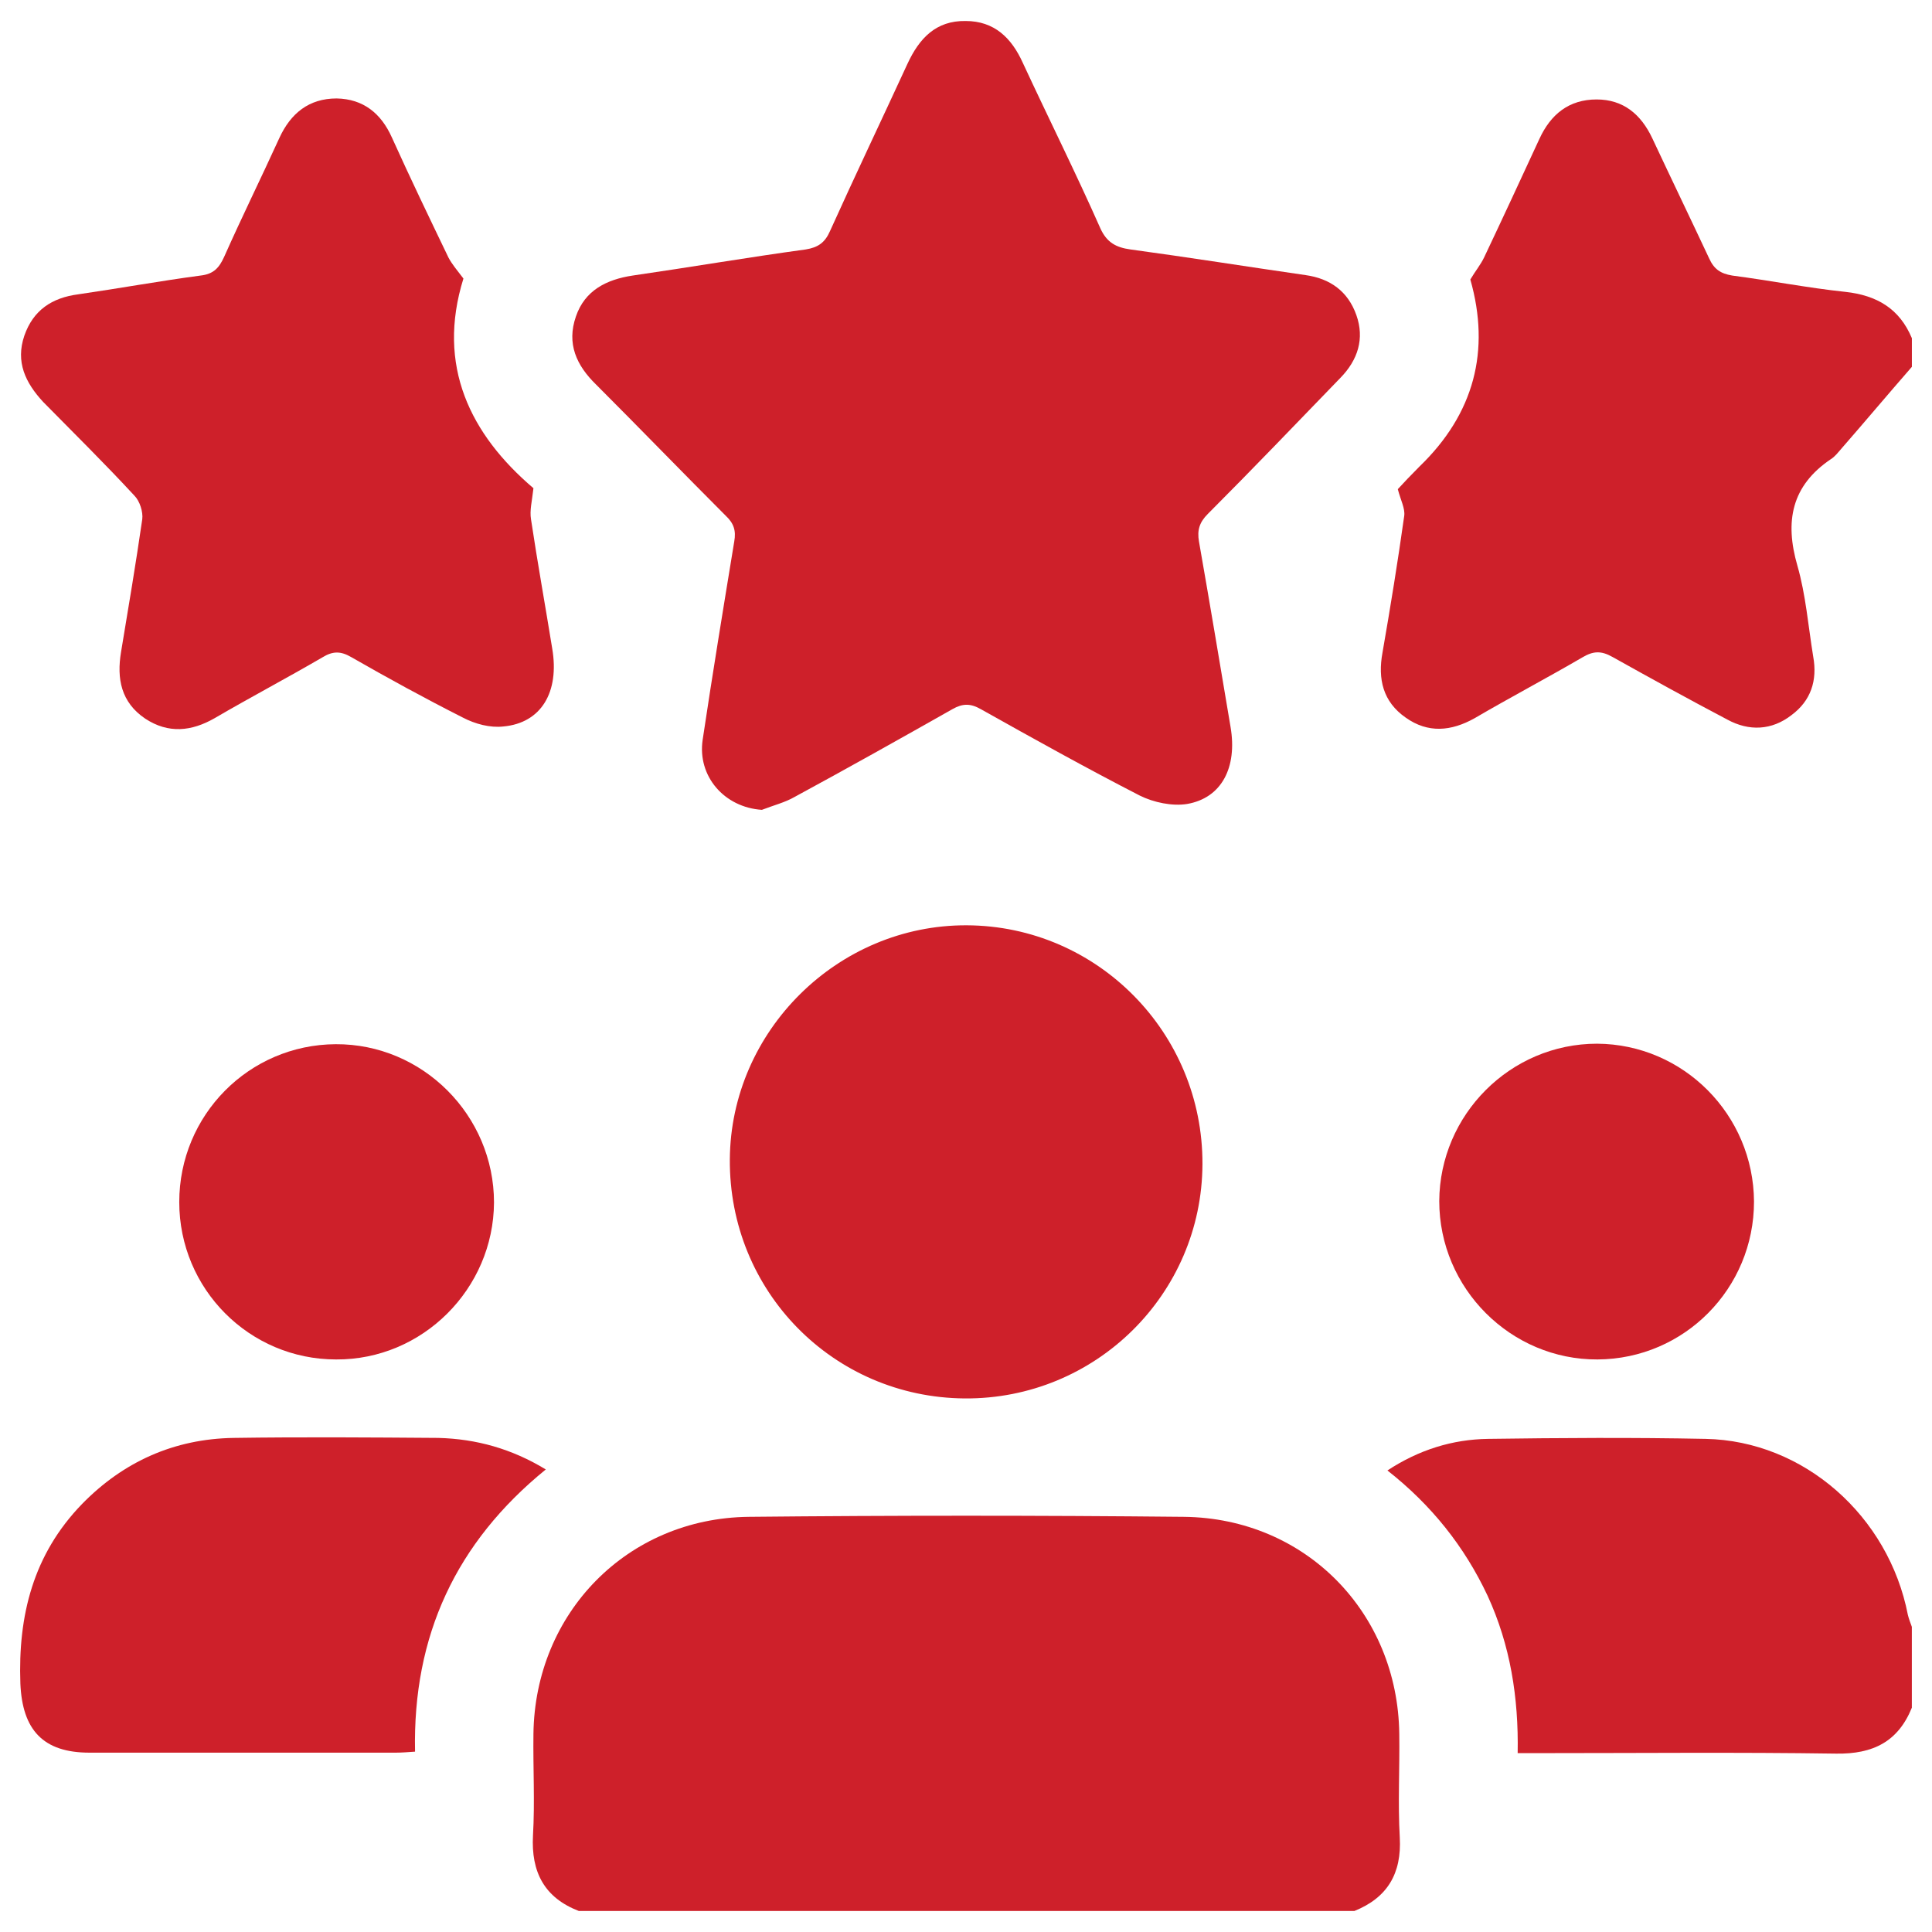 <?xml version="1.0" encoding="UTF-8"?>
<svg xmlns="http://www.w3.org/2000/svg" width="46" height="46" viewBox="0 0 46 46" fill="none">
  <g id="Icon">
    <path id="Vector" d="M13.782 45.5C12.96 45.183 12.643 44.572 12.69 43.703C12.737 42.904 12.69 42.094 12.701 41.283C12.737 38.405 14.933 36.15 17.823 36.115C21.276 36.08 24.741 36.08 28.195 36.115C31.084 36.15 33.281 38.394 33.316 41.283C33.328 42.105 33.281 42.928 33.328 43.75C33.375 44.607 33.034 45.183 32.247 45.5C26.092 45.5 19.937 45.5 13.782 45.5Z" fill="#CE202A"></path>
    <path id="Vector_2" d="M45.521 8.734C44.957 9.38 44.405 10.038 43.841 10.684C43.759 10.778 43.688 10.872 43.594 10.931C42.654 11.565 42.49 12.411 42.795 13.468C42.995 14.161 43.054 14.913 43.171 15.629C43.277 16.205 43.113 16.687 42.654 17.027C42.185 17.391 41.644 17.415 41.127 17.133C40.211 16.651 39.295 16.146 38.391 15.641C38.12 15.488 37.932 15.5 37.674 15.653C36.828 16.146 35.959 16.604 35.114 17.098C34.55 17.415 33.998 17.462 33.469 17.086C32.929 16.71 32.8 16.17 32.917 15.535C33.105 14.455 33.281 13.374 33.434 12.282C33.457 12.105 33.352 11.918 33.281 11.647C33.398 11.518 33.598 11.307 33.798 11.107C35.102 9.85 35.489 8.347 35.008 6.655C35.125 6.456 35.254 6.303 35.337 6.127C35.783 5.187 36.218 4.247 36.652 3.308C36.922 2.72 37.357 2.368 38.015 2.368C38.649 2.368 39.072 2.72 39.342 3.296C39.788 4.247 40.247 5.199 40.693 6.15C40.81 6.409 40.963 6.514 41.245 6.561C42.149 6.679 43.042 6.855 43.935 6.949C44.687 7.031 45.227 7.348 45.521 8.053C45.521 8.265 45.521 8.499 45.521 8.734Z" fill="#CE202A"></path>
    <path id="Vector_3" d="M45.52 40.66C45.191 41.471 44.593 41.765 43.723 41.753C41.386 41.718 39.036 41.741 36.699 41.741C36.523 41.741 36.358 41.741 36.135 41.741C36.159 40.414 35.959 39.169 35.419 37.994C34.867 36.819 34.08 35.833 33.034 35.011C33.786 34.517 34.585 34.271 35.43 34.259C37.157 34.235 38.884 34.224 40.611 34.259C42.948 34.306 44.968 36.091 45.426 38.452C45.45 38.546 45.485 38.64 45.52 38.734C45.52 39.368 45.52 40.014 45.52 40.66Z" fill="#CE202A"></path>
    <path id="Vector_4" d="M18.14 19.282C17.247 19.224 16.601 18.484 16.73 17.614C16.965 16.041 17.224 14.466 17.482 12.893C17.529 12.634 17.47 12.458 17.282 12.282C16.249 11.248 15.227 10.191 14.193 9.157C13.723 8.699 13.488 8.182 13.712 7.536C13.923 6.914 14.44 6.655 15.062 6.561C16.437 6.362 17.811 6.127 19.185 5.939C19.479 5.892 19.643 5.774 19.761 5.504C20.36 4.177 20.994 2.849 21.605 1.522C21.887 0.911 22.286 0.488 22.991 0.5C23.672 0.5 24.084 0.9 24.354 1.499C24.964 2.814 25.61 4.106 26.198 5.434C26.351 5.774 26.574 5.892 26.914 5.939C28.3 6.127 29.698 6.35 31.084 6.55C31.672 6.632 32.094 6.937 32.294 7.501C32.494 8.065 32.329 8.57 31.918 8.993C30.873 10.073 29.827 11.166 28.759 12.235C28.559 12.434 28.5 12.622 28.547 12.893C28.805 14.361 29.052 15.841 29.299 17.309C29.463 18.272 29.087 19 28.265 19.142C27.913 19.2 27.466 19.106 27.137 18.942C25.857 18.284 24.612 17.591 23.355 16.886C23.108 16.745 22.921 16.745 22.674 16.886C21.429 17.591 20.172 18.296 18.915 18.977C18.692 19.106 18.41 19.177 18.14 19.282Z" fill="#CE202A"></path>
    <path id="Vector_5" d="M11.034 6.632C10.387 8.711 11.198 10.344 12.701 11.624C12.666 11.941 12.608 12.153 12.643 12.364C12.796 13.386 12.983 14.42 13.148 15.441C13.324 16.475 12.889 17.215 11.985 17.297C11.668 17.333 11.316 17.239 11.022 17.086C10.117 16.628 9.236 16.146 8.355 15.641C8.109 15.5 7.921 15.5 7.674 15.653C6.828 16.146 5.959 16.604 5.113 17.098C4.561 17.415 4.009 17.474 3.457 17.11C2.882 16.722 2.776 16.158 2.882 15.524C3.058 14.467 3.234 13.421 3.387 12.364C3.41 12.188 3.328 11.929 3.199 11.8C2.494 11.037 1.754 10.308 1.026 9.568C0.603 9.11 0.368 8.617 0.579 7.994C0.791 7.384 1.237 7.09 1.86 7.008C2.835 6.867 3.798 6.691 4.773 6.561C5.09 6.526 5.219 6.373 5.337 6.115C5.76 5.164 6.218 4.236 6.652 3.284C6.922 2.697 7.357 2.344 8.015 2.344C8.649 2.356 9.072 2.697 9.33 3.272C9.765 4.236 10.223 5.187 10.681 6.139C10.763 6.291 10.881 6.432 11.034 6.632Z" fill="#CE202A"></path>
    <path id="Vector_6" d="M22.968 33.296C19.843 33.272 17.353 30.747 17.377 27.599C17.4 24.545 19.949 22.019 23.015 22.031C26.128 22.043 28.641 24.592 28.63 27.716C28.618 30.817 26.081 33.319 22.968 33.296Z" fill="#CE202A"></path>
    <path id="Vector_7" d="M12.995 34.987C10.857 36.726 9.824 38.946 9.882 41.706C9.706 41.718 9.565 41.73 9.424 41.73C6.993 41.73 4.561 41.73 2.13 41.73C1.026 41.73 0.532 41.189 0.485 40.085C0.427 38.464 0.791 37.008 1.954 35.809C2.94 34.799 4.15 34.259 5.56 34.236C7.181 34.212 8.814 34.224 10.434 34.236C11.339 34.259 12.185 34.494 12.995 34.987Z" fill="#CE202A"></path>
    <path id="Vector_8" d="M41.762 28.609C41.762 30.676 40.105 32.356 38.038 32.368C35.971 32.379 34.268 30.676 34.268 28.597C34.279 26.542 35.959 24.85 38.026 24.85C40.082 24.862 41.75 26.542 41.762 28.609Z" fill="#CE202A"></path>
    <path id="Vector_9" d="M4.268 28.621C4.268 26.553 5.924 24.874 7.991 24.862C10.059 24.85 11.762 26.553 11.762 28.632C11.75 30.688 10.059 32.38 8.003 32.368C5.936 32.368 4.268 30.688 4.268 28.621Z" fill="#CE202A"></path>
  </g>
</svg>
